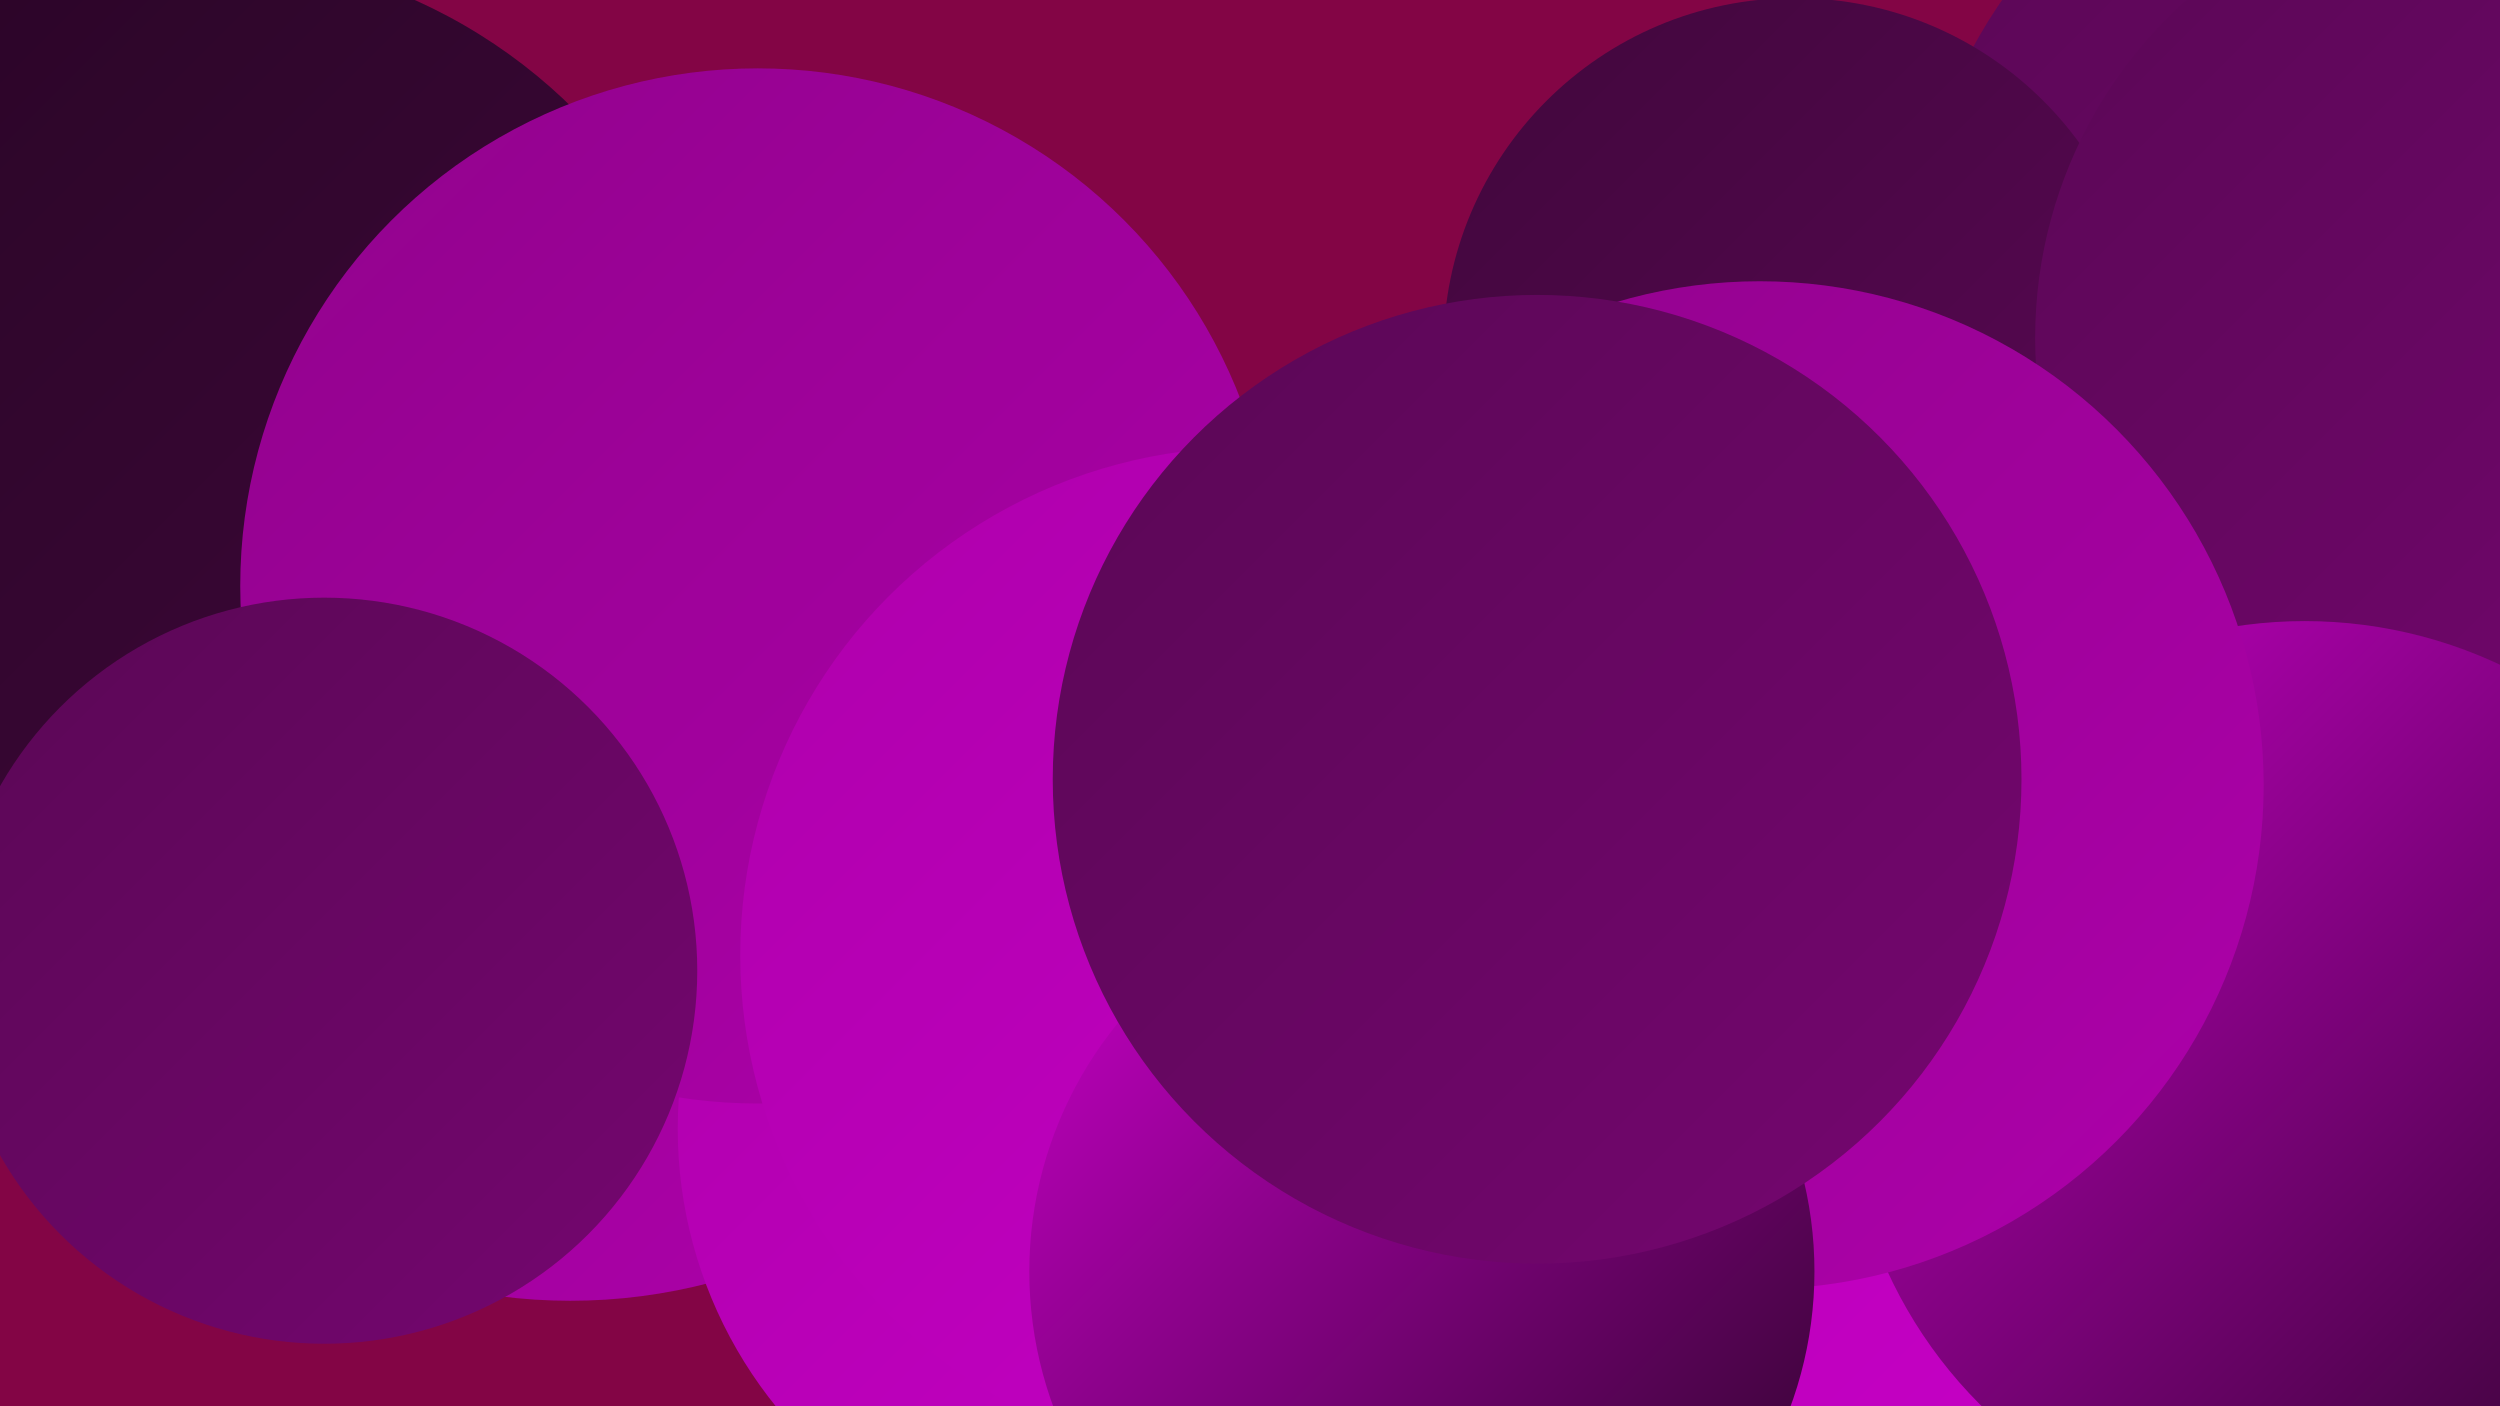 <?xml version="1.0" encoding="UTF-8"?><svg width="1280" height="720" xmlns="http://www.w3.org/2000/svg"><defs><linearGradient id="grad0" x1="0%" y1="0%" x2="100%" y2="100%"><stop offset="0%" style="stop-color:#280525;stop-opacity:1" /><stop offset="100%" style="stop-color:#41073c;stop-opacity:1" /></linearGradient><linearGradient id="grad1" x1="0%" y1="0%" x2="100%" y2="100%"><stop offset="0%" style="stop-color:#41073c;stop-opacity:1" /><stop offset="100%" style="stop-color:#5a0755;stop-opacity:1" /></linearGradient><linearGradient id="grad2" x1="0%" y1="0%" x2="100%" y2="100%"><stop offset="0%" style="stop-color:#5a0755;stop-opacity:1" /><stop offset="100%" style="stop-color:#750670;stop-opacity:1" /></linearGradient><linearGradient id="grad3" x1="0%" y1="0%" x2="100%" y2="100%"><stop offset="0%" style="stop-color:#750670;stop-opacity:1" /><stop offset="100%" style="stop-color:#91038c;stop-opacity:1" /></linearGradient><linearGradient id="grad4" x1="0%" y1="0%" x2="100%" y2="100%"><stop offset="0%" style="stop-color:#91038c;stop-opacity:1" /><stop offset="100%" style="stop-color:#ae00ab;stop-opacity:1" /></linearGradient><linearGradient id="grad5" x1="0%" y1="0%" x2="100%" y2="100%"><stop offset="0%" style="stop-color:#ae00ab;stop-opacity:1" /><stop offset="100%" style="stop-color:#c700c7;stop-opacity:1" /></linearGradient><linearGradient id="grad6" x1="0%" y1="0%" x2="100%" y2="100%"><stop offset="0%" style="stop-color:#c700c7;stop-opacity:1" /><stop offset="100%" style="stop-color:#280525;stop-opacity:1" /></linearGradient></defs><rect width="1280" height="720" fill="#830545" /><circle cx="1202" cy="394" r="226" fill="url(#grad3)" /><circle cx="728" cy="544" r="276" fill="url(#grad5)" /><circle cx="980" cy="406" r="203" fill="url(#grad3)" /><circle cx="1247" cy="228" r="190" fill="url(#grad5)" /><circle cx="292" cy="384" r="282" fill="url(#grad4)" /><circle cx="984" cy="518" r="203" fill="url(#grad1)" /><circle cx="1232" cy="647" r="207" fill="url(#grad5)" /><circle cx="573" cy="578" r="226" fill="url(#grad5)" /><circle cx="1255" cy="158" r="279" fill="url(#grad2)" /><circle cx="919" cy="179" r="180" fill="url(#grad1)" /><circle cx="100" cy="251" r="275" fill="url(#grad0)" /><circle cx="388" cy="300" r="265" fill="url(#grad4)" /><circle cx="848" cy="516" r="270" fill="url(#grad5)" /><circle cx="1274" cy="173" r="232" fill="url(#grad2)" /><circle cx="166" cy="497" r="191" fill="url(#grad2)" /><circle cx="1180" cy="553" r="235" fill="url(#grad6)" /><circle cx="639" cy="489" r="260" fill="url(#grad5)" /><circle cx="901" cy="402" r="258" fill="url(#grad4)" /><circle cx="728" cy="651" r="201" fill="url(#grad6)" /><circle cx="787" cy="399" r="248" fill="url(#grad2)" /></svg>